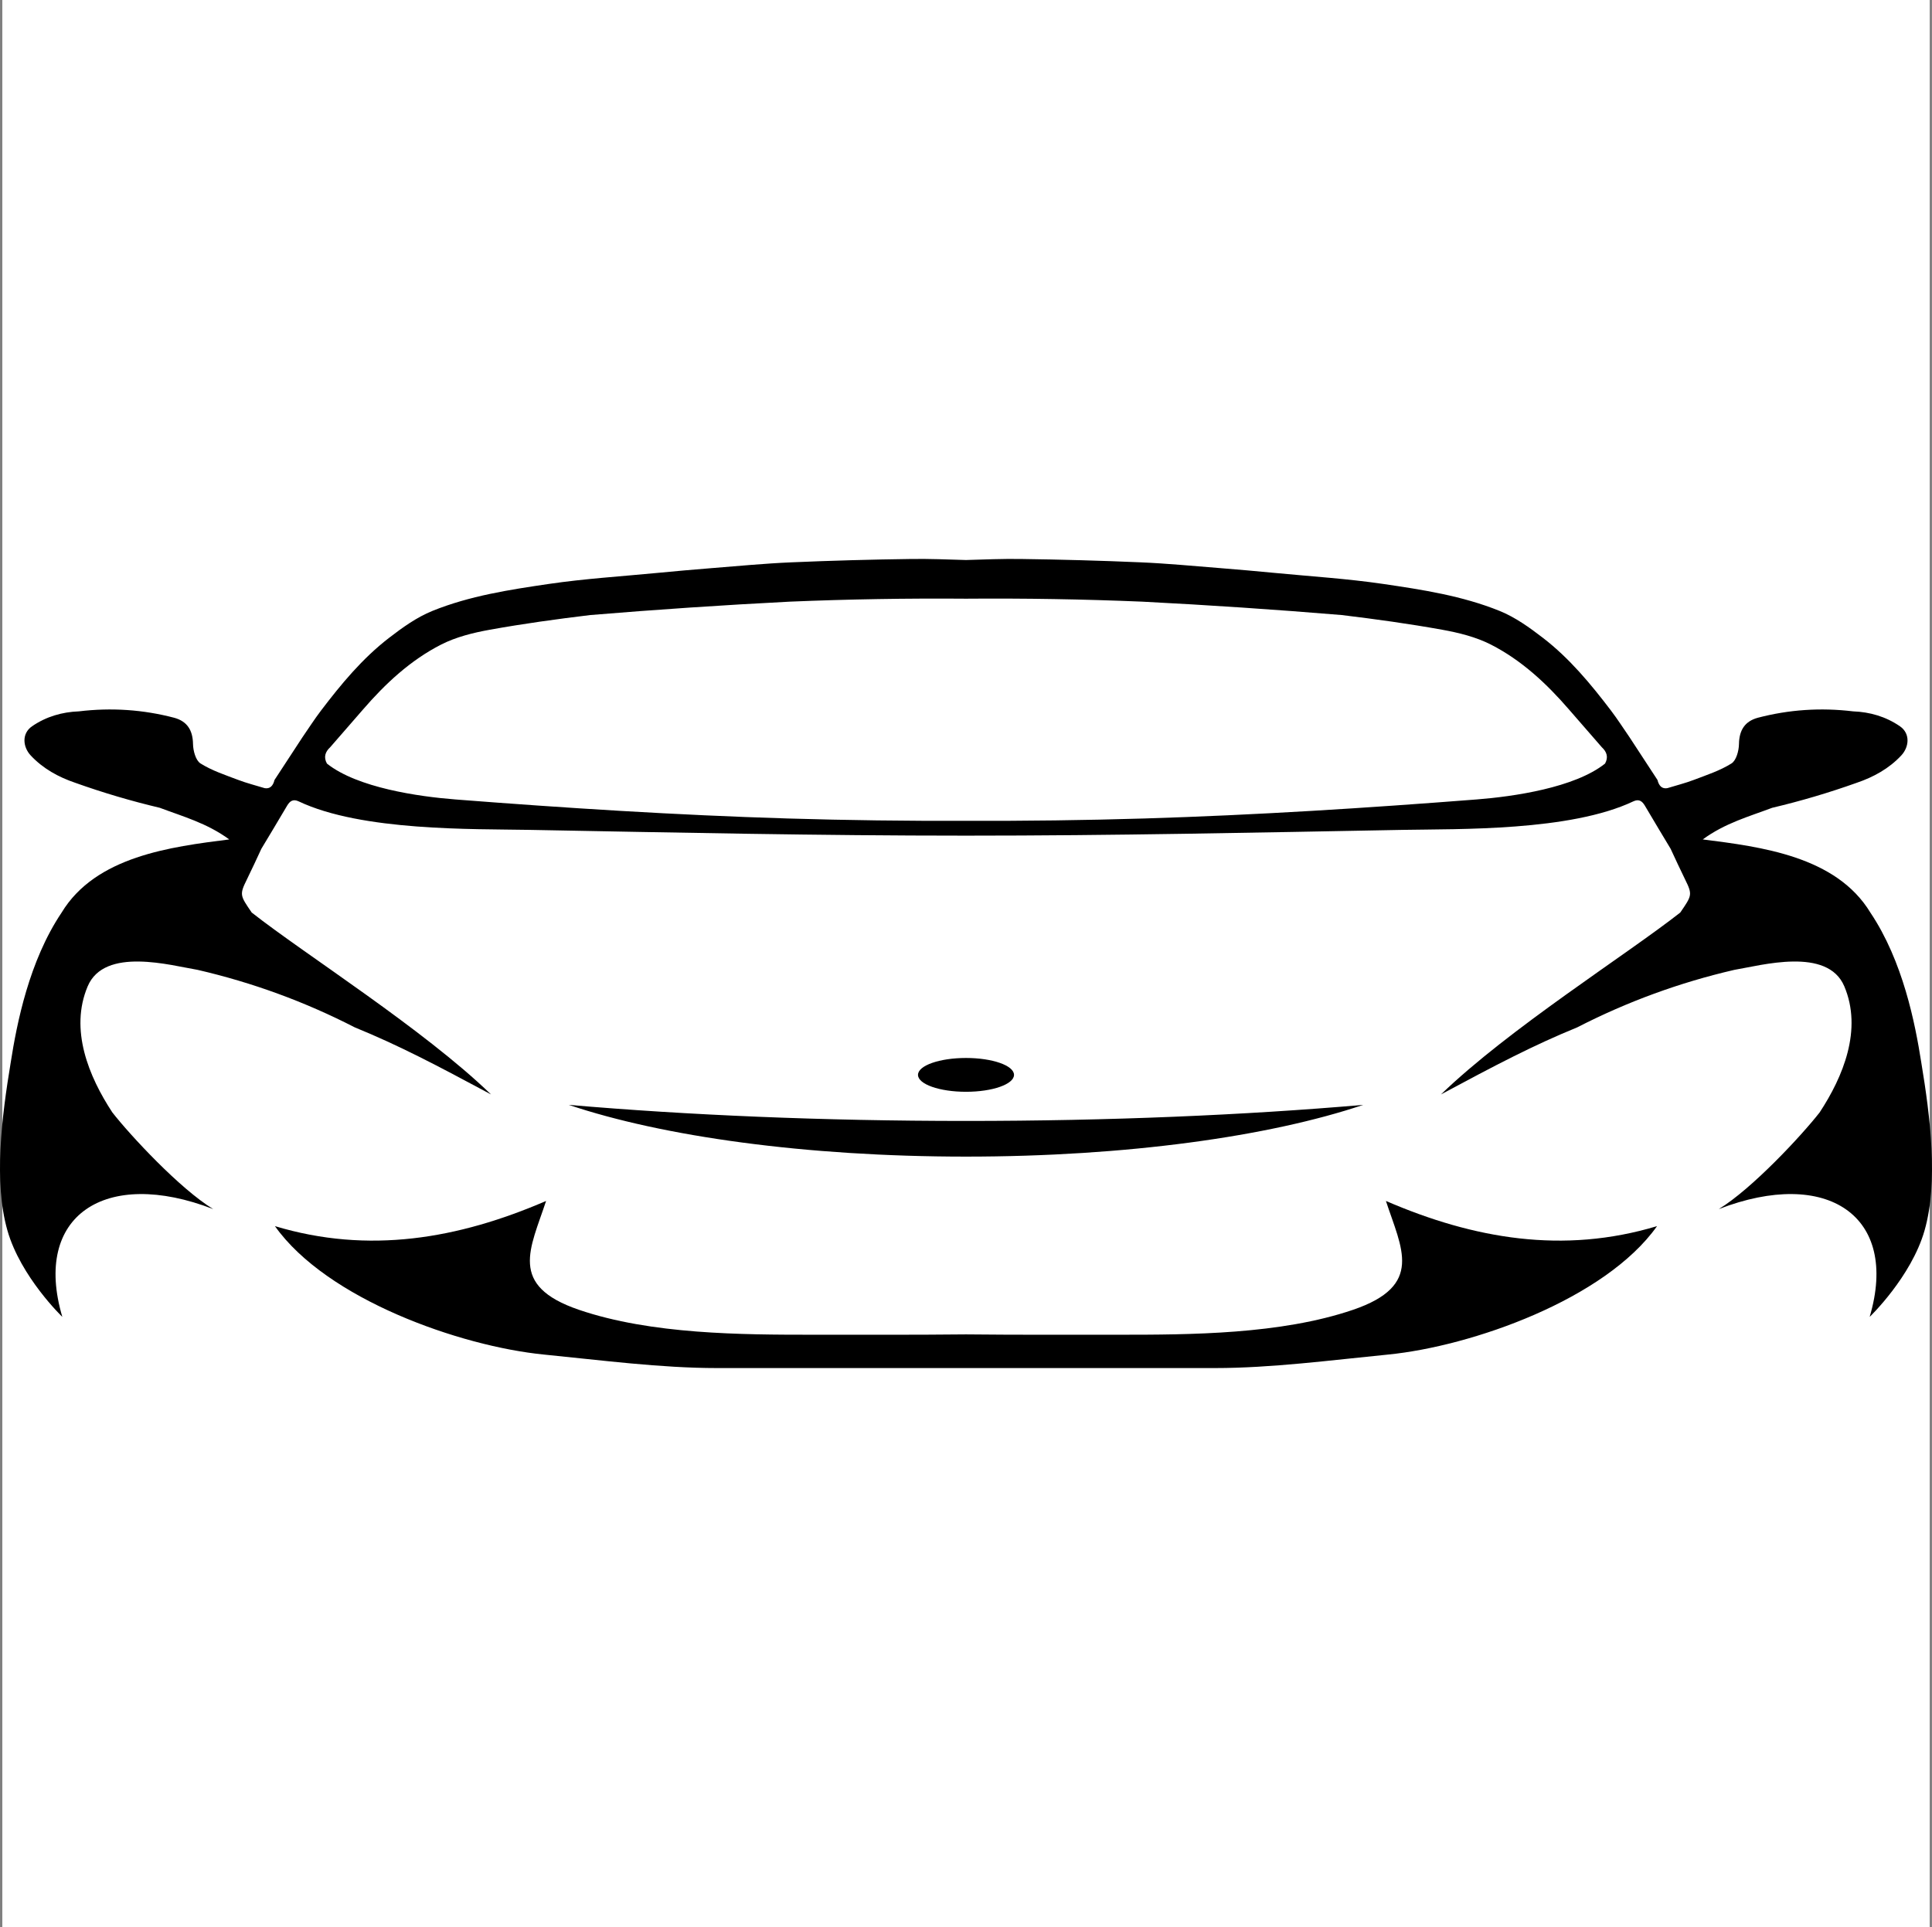 <?xml version="1.0" encoding="UTF-8"?> <svg xmlns="http://www.w3.org/2000/svg" xmlns:xlink="http://www.w3.org/1999/xlink" version="1.1" id="Layer_1" x="0px" y="0px" width="440.433px" height="439.372px" viewBox="0 0 440.433 439.372" xml:space="preserve"><rect x="0" y="0" width="440.433" height="439.372" fill="#808080" stroke="none"/> <g> <rect x="0.531" fill="#FFFFFF" width="439.371" height="439.372"></rect> <g> <path d="M220.217,255.586c-32.703,0-63.51-1.326-90.547-3.662c21.355,7.191,53.975,11.795,90.547,11.795 c36.571,0,69.192-4.604,90.548-11.795C283.726,254.26,252.919,255.586,220.217,255.586z"></path> <ellipse cx="220.217" cy="245.084" rx="10.944" ry="3.855"></ellipse> <path d="M315.944,273.829c3.555,10.863,8.719,19.295-7.496,24.82c-16.496,5.623-37.129,5.684-53.378,5.684 c-11.388,0-23.492,0.041-34.854-0.078c-11.361,0.119-23.465,0.078-34.854,0.078c-16.25,0-36.883-0.061-53.379-5.684 c-16.215-5.525-11.049-13.957-7.494-24.82c-20.016,8.645-40.42,12.184-61.811,5.742c11.841,16.699,42.256,27.398,61.311,29.281 c13.084,1.291,26.635,3.08,39.463,3.08c18.922,0,37.842,0,56.764,0c18.921,0,37.842,0,56.762,0c12.829,0,26.38-1.789,39.466-3.08 c19.055-1.883,49.467-12.582,61.309-29.281C356.362,286.012,335.958,282.473,315.944,273.829z"></path> <path d="M437.987,242.243c-1.4-8.926-4.178-23.085-11.588-34.142c-7.801-12.887-24.959-15.018-38.227-16.704 c5.107-3.736,10.58-5.229,15.828-7.209c6.521-1.543,12.941-3.441,19.258-5.697c3.846-1.307,7.369-3.236,10.172-6.242 c1.807-1.938,2.092-5.002-0.309-6.652c-3.229-2.221-6.859-3.256-10.68-3.402c-7.383-0.889-14.629-0.402-21.742,1.467 c-2.932,0.809-4.219,2.832-4.27,5.979c-0.023,1.533-0.611,3.746-1.709,4.434c-2.613,1.643-5.654,2.633-8.574,3.746 c-1.973,0.752-4.033,1.266-6.055,1.887c-1.139,0.193-1.885-0.428-2.24-1.867c-2.115-3.236-4.232-6.475-6.35-9.711 c-1.408-2.037-2.742-4.131-4.238-6.1c-4.596-6.047-9.447-11.902-15.484-16.562c-3.074-2.373-6.355-4.73-9.918-6.172 c-8.512-3.447-17.615-4.842-26.643-6.166c-8.086-1.184-16.271-1.697-24.416-2.48c-4.246-0.406-8.496-0.787-12.749-1.123 c-6.003-0.477-12.003-1.053-18.016-1.309c-9.113-0.393-18.235-0.643-27.356-0.766c-4.153-0.057-8.31,0.113-12.466,0.238 c-4.156-0.125-8.312-0.295-12.467-0.238c-9.121,0.123-18.242,0.373-27.355,0.766c-6.014,0.256-12.014,0.832-18.016,1.309 c-4.252,0.336-8.504,0.717-12.748,1.123c-8.145,0.783-16.33,1.297-24.416,2.48c-9.029,1.324-18.131,2.719-26.645,6.166 c-3.561,1.441-6.842,3.799-9.916,6.172c-6.039,4.66-10.89,10.516-15.484,16.562c-1.497,1.969-2.832,4.062-4.24,6.1 c-2.117,3.236-4.233,6.475-6.351,9.711c-0.354,1.439-1.101,2.061-2.24,1.867c-2.021-0.621-4.081-1.135-6.053-1.887 c-2.921-1.113-5.96-2.104-8.574-3.746c-1.097-0.688-1.687-2.9-1.71-4.434c-0.051-3.146-1.336-5.17-4.27-5.979 c-7.113-1.869-14.36-2.355-21.74-1.467c-3.822,0.146-7.453,1.182-10.682,3.402c-2.401,1.65-2.116,4.715-0.309,6.652 c2.803,3.006,6.326,4.936,10.171,6.242c6.318,2.256,12.738,4.154,19.261,5.697c5.246,1.98,10.719,3.473,15.828,7.209 c-13.27,1.686-30.428,3.817-38.229,16.704c-7.41,11.057-10.187,25.216-11.587,34.142c-2.062,12.43-3.906,27.271-0.753,38.316 c3.025,10.598,12.515,19.703,12.515,19.703c-6.836-23.064,9.768-34.111,34.399-24.578c-7.598-4.621-18.952-16.857-22.996-22.041 c-5.364-8.164-9.802-18.883-5.62-28.754c3.837-9.062,18.979-4.755,25.062-3.751c12.472,2.882,24.414,7.251,35.825,13.112 c10.074,4.121,18.459,8.527,31.062,15.293c-15.41-14.918-42.44-31.942-54.555-41.474c-2.652-3.877-2.829-4.053-1.096-7.555 c1.143-2.311,2.207-4.658,3.3-6.992c0.887-1.477,1.779-2.95,2.662-4.43c1.076-1.803,2.136-3.617,3.221-5.416 c0.605-1.004,1.337-1.562,2.613-0.957c14.401,6.832,39.792,6.264,52.487,6.5c33.684,0.621,66.016,1.322,99.645,1.318 c33.629,0.004,65.96-0.697,99.646-1.318c12.693-0.236,38.086,0.332,52.486-6.5c1.275-0.605,2.008-0.047,2.613,0.957 c1.084,1.799,2.145,3.613,3.221,5.416c0.883,1.48,1.773,2.953,2.662,4.43c1.092,2.334,2.158,4.682,3.301,6.992 c1.732,3.502,1.557,3.678-1.098,7.555c-12.115,9.531-39.143,26.556-54.553,41.474c12.604-6.766,20.988-11.172,31.061-15.293 c11.412-5.861,23.354-10.23,35.826-13.112c6.082-1.004,21.225-5.311,25.062,3.751c4.178,9.871-0.258,20.59-5.621,28.754 c-4.045,5.184-15.398,17.42-22.996,22.041c24.631-9.533,41.234,1.514,34.4,24.578c0,0,9.488-9.105,12.514-19.703 C441.893,269.514,440.05,254.672,437.987,242.243z M365.901,174.103c-6.898,5.512-20.896,7.527-29.26,8.178 c-25.16,1.961-50.334,3.568-75.773,4.342c-13.547,0.41-27.098,0.576-40.651,0.535c-13.553,0.041-27.105-0.125-40.652-0.535 c-25.438-0.773-50.613-2.381-75.773-4.342c-8.363-0.65-22.359-2.666-29.259-8.178c-0.804-1.455-0.403-2.67,0.747-3.734 c2.484-2.855,4.977-5.701,7.449-8.564c5.119-5.928,10.824-11.252,17.805-14.822c3.42-1.748,7.354-2.721,11.172-3.406 c7.57-1.363,15.203-2.418,22.842-3.34c15.16-1.26,30.334-2.279,45.527-3.057c13.373-0.557,26.754-0.781,40.143-0.674 c13.388-0.107,26.769,0.117,40.142,0.674c15.191,0.777,30.369,1.797,45.529,3.057c7.639,0.922,15.271,1.977,22.842,3.34 c3.816,0.686,7.752,1.658,11.17,3.406c6.98,3.57,12.688,8.895,17.805,14.822c2.473,2.863,4.965,5.709,7.451,8.564 C366.304,171.433,366.704,172.647,365.901,174.103z"></path> </g> </g> </svg> 